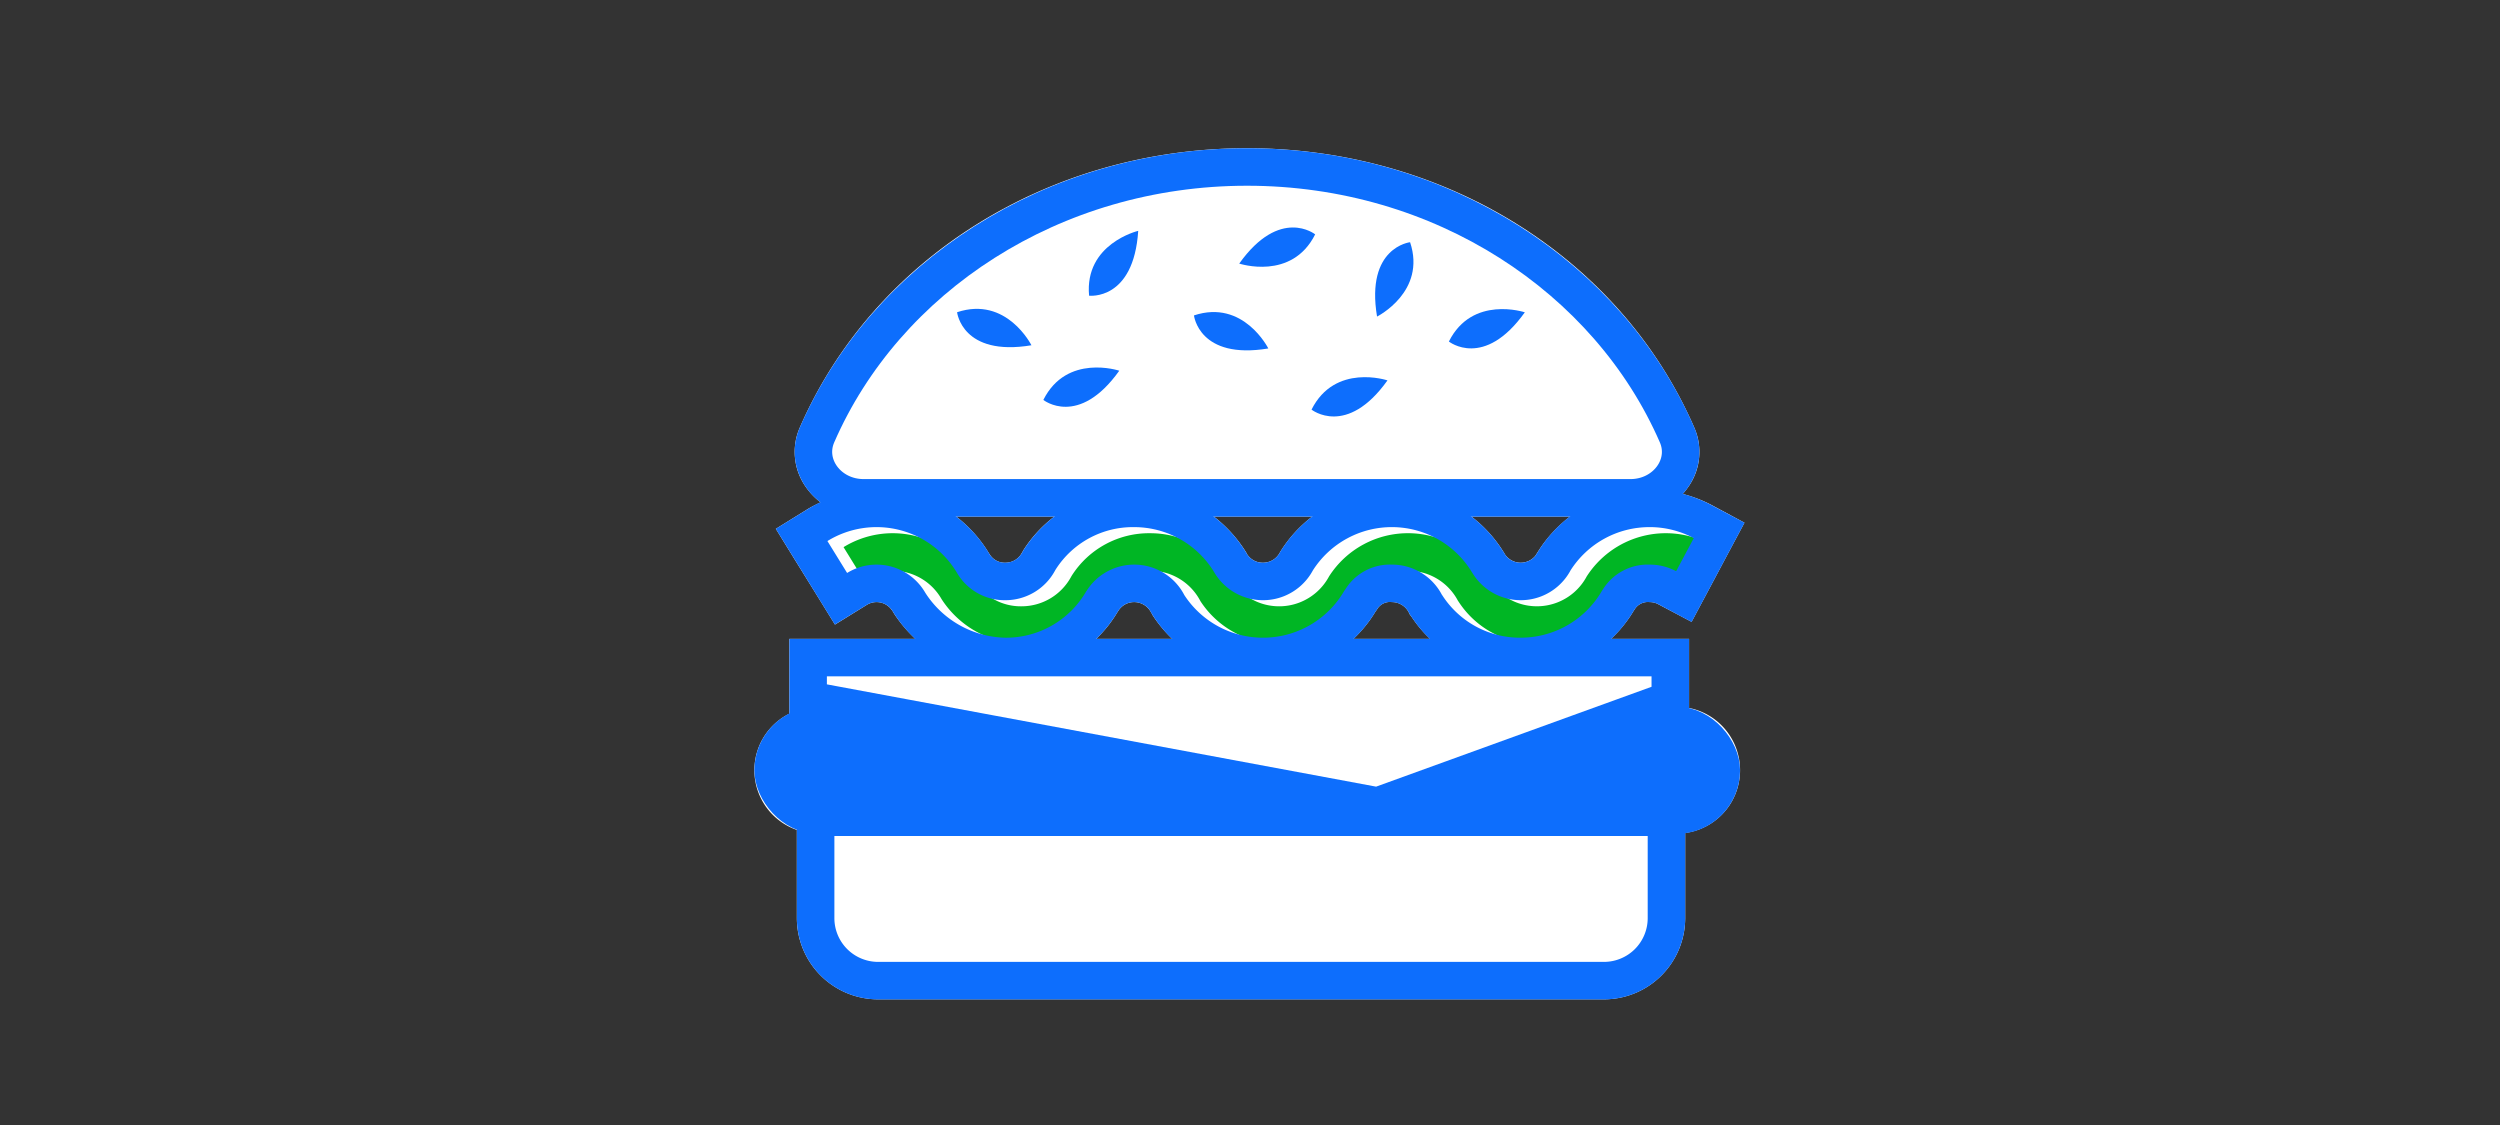 <svg id="f6a0e9b7-0627-4e0b-926d-11daf112f979" data-name="FLT ART WORKS" xmlns="http://www.w3.org/2000/svg" viewBox="0 0 200 90"><rect x="0" y="0" width="200" height="90" fill="#333333" stroke="none"/><title>hamburger_smp_200x90</title><path d="M135.127,56.637v-5.53h-6.24a10.392,10.392,0,0,0,1.81-2.25l.05-.07.01-.02.02-.03a1.244,1.244,0,0,1,1.19-.57,1.442,1.442,0,0,1,.71.18l2.65,1.4,1.41-2.64,1.41-2.65,1.41-2.64-2.64-1.42a10.699,10.699,0,0,0-2.3-.88,6.483,6.483,0,0,0,.51-.66,4.822,4.822,0,0,0,.41-4.66c-5.9-13.57-19.94-22.34-35.77-22.34-15.84,0-29.88,8.77-35.78,22.34a4.848,4.848,0,0,0,.41,4.66,5.462,5.462,0,0,0,1.25,1.33c-.35.17-.7.34-1.03.54l-2.55,1.58,1.57,2.55,1.58,2.55,1.58,2.56,2.55-1.58a1.504,1.504,0,0,1,.78-.22,1.485,1.485,0,0,1,1.22.64l.01.01.07.1.05.09.02.03.02.04a11.154,11.154,0,0,0,1.71,2.03h-10.08v5.99a5.055,5.055,0,0,0,.6,9.3v7.05a6.506,6.506,0,0,0,6.5,6.5h58.07a6.506,6.506,0,0,0,6.5-6.5v-6.81a5.072,5.072,0,0,0,.31-10Zm-53.23-12.66-.05.08-.04.08-.05.08a1.482,1.482,0,0,1-1.32.8,1.413,1.413,0,0,1-1.27-.68l-.05-.07a10.603,10.603,0,0,0-2.62-2.94h7.85A10.334,10.334,0,0,0,81.897,43.977Zm5.8,7.13a10.207,10.207,0,0,0,1.7-2.14l.01-.01.05-.08a1.496,1.496,0,0,1,1.28-.71,1.523,1.523,0,0,1,1.34.81l.03.05.03.05.03.06.03.06.04.06a10.584,10.584,0,0,0,1.54,1.85Zm14.8-7.08-.06.09-.05.09a1.515,1.515,0,0,1-1.34.81,1.488,1.488,0,0,1-1.28-.68l-.01-.01-.04-.09a10.735,10.735,0,0,0-2.61-2.91h7.87A10.498,10.498,0,0,0,102.497,44.027Zm5.78,7.08a10.241,10.241,0,0,0,1.77-2.2l.03-.03.05-.08.05-.07a1.192,1.192,0,0,1,1.18-.56,1.522,1.522,0,0,1,1.34.81l.08.17.11.15.03.03a9.842,9.842,0,0,0,1.49,1.78Zm14.81-7.05-.26.41a1.523,1.523,0,0,1-2.46-.16l-.06-.12-.04-.05a10.582,10.582,0,0,0-2.55-2.81h7.88A10.738,10.738,0,0,0,123.087,44.057Z" style="fill:#fff"/><path d="M75.332,47.939a7.802,7.802,0,0,0,6.391,3.566A7.406,7.406,0,0,0,88.18,47.806l.035-.048a4.512,4.512,0,0,1,7.802.301l.035.06a7.512,7.512,0,0,0,12.778-.363l.105-.146a4.188,4.188,0,0,1,3.712-1.952,4.505,4.505,0,0,1,3.988,2.401l.056.08a7.388,7.388,0,0,0,6.267,3.365,7.502,7.502,0,0,0,6.487-3.748l.086-.131a4.232,4.232,0,0,1,3.73-1.967,4.471,4.471,0,0,1,2.121.527l1.41-2.647a7.514,7.514,0,0,0-9.879,2.614l.003.001a4.521,4.521,0,0,1-7.839.161l-.022-.031a7.493,7.493,0,0,0-12.736-.163l-.018.034a4.527,4.527,0,0,1-7.841.17l-.022-.039a7.484,7.484,0,0,0-6.409-3.627,7.326,7.326,0,0,0-6.301,3.415l-.045.081a4.511,4.511,0,0,1-3.959,2.35,4.411,4.411,0,0,1-3.856-2.156l-.04-.068a7.489,7.489,0,0,0-10.344-2.508l1.576,2.553a4.498,4.498,0,0,1,6.188,1.474h0l.003.004Z" style="fill:#00b624"/><path d="M130.436,39.827c2.819,0,4.778-2.623,3.73-5.032C128.7,22.233,115.361,13.359,99.763,13.359S70.826,22.233,65.36,34.795c-1.048,2.41.91,5.032,3.729,5.032Z" style="fill:none;stroke:#0d6efd;stroke-miterlimit:10;stroke-width:3px"/><path d="M65.251,65.379h68.065a0,0,0,0,1,0,0v8.072a5,5,0,0,1-5,5H70.251a5,5,0,0,1-5-5V65.379A0,0,0,0,1,65.251,65.379Z" style="fill:none;stroke:#0d6efd;stroke-miterlimit:10;stroke-width:3px"/><path d="M83.468,31.994s2.804,2.243,6.075-2.337C89.543,29.658,85.337,28.256,83.468,31.994Z" style="fill:#0d6efd"/><path d="M87.127,23.655s3.565.428,3.931-5.188C91.058,18.467,86.745,19.493,87.127,23.655Z" style="fill:#0d6efd"/><path d="M95.517,25.233s.397,3.569,5.948,2.643C101.465,27.877,99.482,23.912,95.517,25.233Z" style="fill:#0d6efd"/><path d="M105.213,18.749s-2.804-2.243-6.075,2.337C99.138,21.085,103.344,22.487,105.213,18.749Z" style="fill:#0d6efd"/><path d="M112.807,19.377s-3.569.397-2.643,5.948C110.164,25.325,114.129,23.342,112.807,19.377Z" style="fill:#0d6efd"/><path d="M104.923,32.768s2.804,2.243,6.075-2.336C110.998,30.431,106.793,29.029,104.923,32.768Z" style="fill:#0d6efd"/><path d="M115.911,27.322s2.804,2.243,6.075-2.337C121.986,24.986,117.781,23.584,115.911,27.322Z" style="fill:#0d6efd"/><path d="M76.567,24.978s.397,3.569,5.948,2.643C82.514,27.622,80.532,23.657,76.567,24.978Z" style="fill:#0d6efd"/><rect x="61.85" y="58.032" width="75.854" height="7.176" rx="3.588" style="fill:#0d6efd;stroke:#0d6efd;stroke-miterlimit:10;stroke-width:3px"/><path d="M131.97,42.168a7.529,7.529,0,0,1,3.531.881l-1.41,2.647a4.471,4.471,0,0,0-2.121-.527,4.232,4.232,0,0,0-3.73,1.967l-.086.131a7.502,7.502,0,0,1-6.487,3.748A7.387,7.387,0,0,1,115.4,47.65l-.056-.08a4.505,4.505,0,0,0-3.988-2.401,4.188,4.188,0,0,0-3.711,1.953l-.105.146a7.512,7.512,0,0,1-12.778.363l-.035-.06a4.512,4.512,0,0,0-7.802-.301l-.035.048a7.406,7.406,0,0,1-6.457,3.699,7.802,7.802,0,0,1-6.391-3.566l-.082-.136-.003-.004h0a4.498,4.498,0,0,0-6.188-1.474l-1.576-2.553a7.489,7.489,0,0,1,10.344,2.508l.04.068a4.411,4.411,0,0,0,3.856,2.156,4.511,4.511,0,0,0,3.959-2.35l.045-.081a7.326,7.326,0,0,1,6.301-3.415,7.484,7.484,0,0,1,6.409,3.627l.022.039a4.527,4.527,0,0,0,7.841-.17l.018-.033a7.493,7.493,0,0,1,12.736.163l.022.031a4.521,4.521,0,0,0,7.839-.161l-.003-.001a7.479,7.479,0,0,1,6.348-3.495m0-3a10.464,10.464,0,0,0-8.882,4.889l-.26.41a1.511,1.511,0,0,1-1.162.547,1.476,1.476,0,0,1-1.295-.711l-.068-.116-.039-.054a10.493,10.493,0,0,0-17.771-.107l-.056.088-.05.092a1.522,1.522,0,0,1-1.337.808,1.474,1.474,0,0,1-1.284-.681l-.005-.01-.049-.084a10.498,10.498,0,0,0-17.81-.263l-.05.08-.046.083-.045.081a1.514,1.514,0,0,1-1.328.793,1.422,1.422,0,0,1-1.27-.677l-.043-.074a10.489,10.489,0,0,0-14.502-3.534l-2.554,1.576L63.64,44.859l1.576,2.553,1.576,2.553,2.553-1.576a1.497,1.497,0,0,1,2.006.417l.006.011.069.103.051.085.022.037.023.036a10.756,10.756,0,0,0,8.911,4.938,10.354,10.354,0,0,0,8.964-5.046l.008-.011.053-.084a1.488,1.488,0,0,1,1.279-.706,1.511,1.511,0,0,1,1.338.806l.028.052.029.051.035.06.035.06.037.058a10.422,10.422,0,0,0,8.812,4.76,10.543,10.543,0,0,0,9.001-5.105l.027-.037.052-.072.048-.075a1.194,1.194,0,0,1,1.176-.556,1.512,1.512,0,0,1,1.338.806l.089.168.11.156.024.034a10.396,10.396,0,0,0,8.751,4.683,10.543,10.543,0,0,0,9.034-5.161l.043-.065.016-.024.016-.024a1.243,1.243,0,0,1,1.195-.572,1.482,1.482,0,0,1,.712.176l2.647,1.408,1.41-2.646,1.41-2.647,1.41-2.646-2.646-1.411a10.539,10.539,0,0,0-4.943-1.234Z" style="fill:#0d6efd"/><polygon points="133.623 55.995 110.216 64.481 64.651 55.995 64.651 52.608 133.623 52.608 133.623 55.995" style="fill:#fff;stroke:#0d6efd;stroke-miterlimit:10;stroke-width:3px"/></svg>